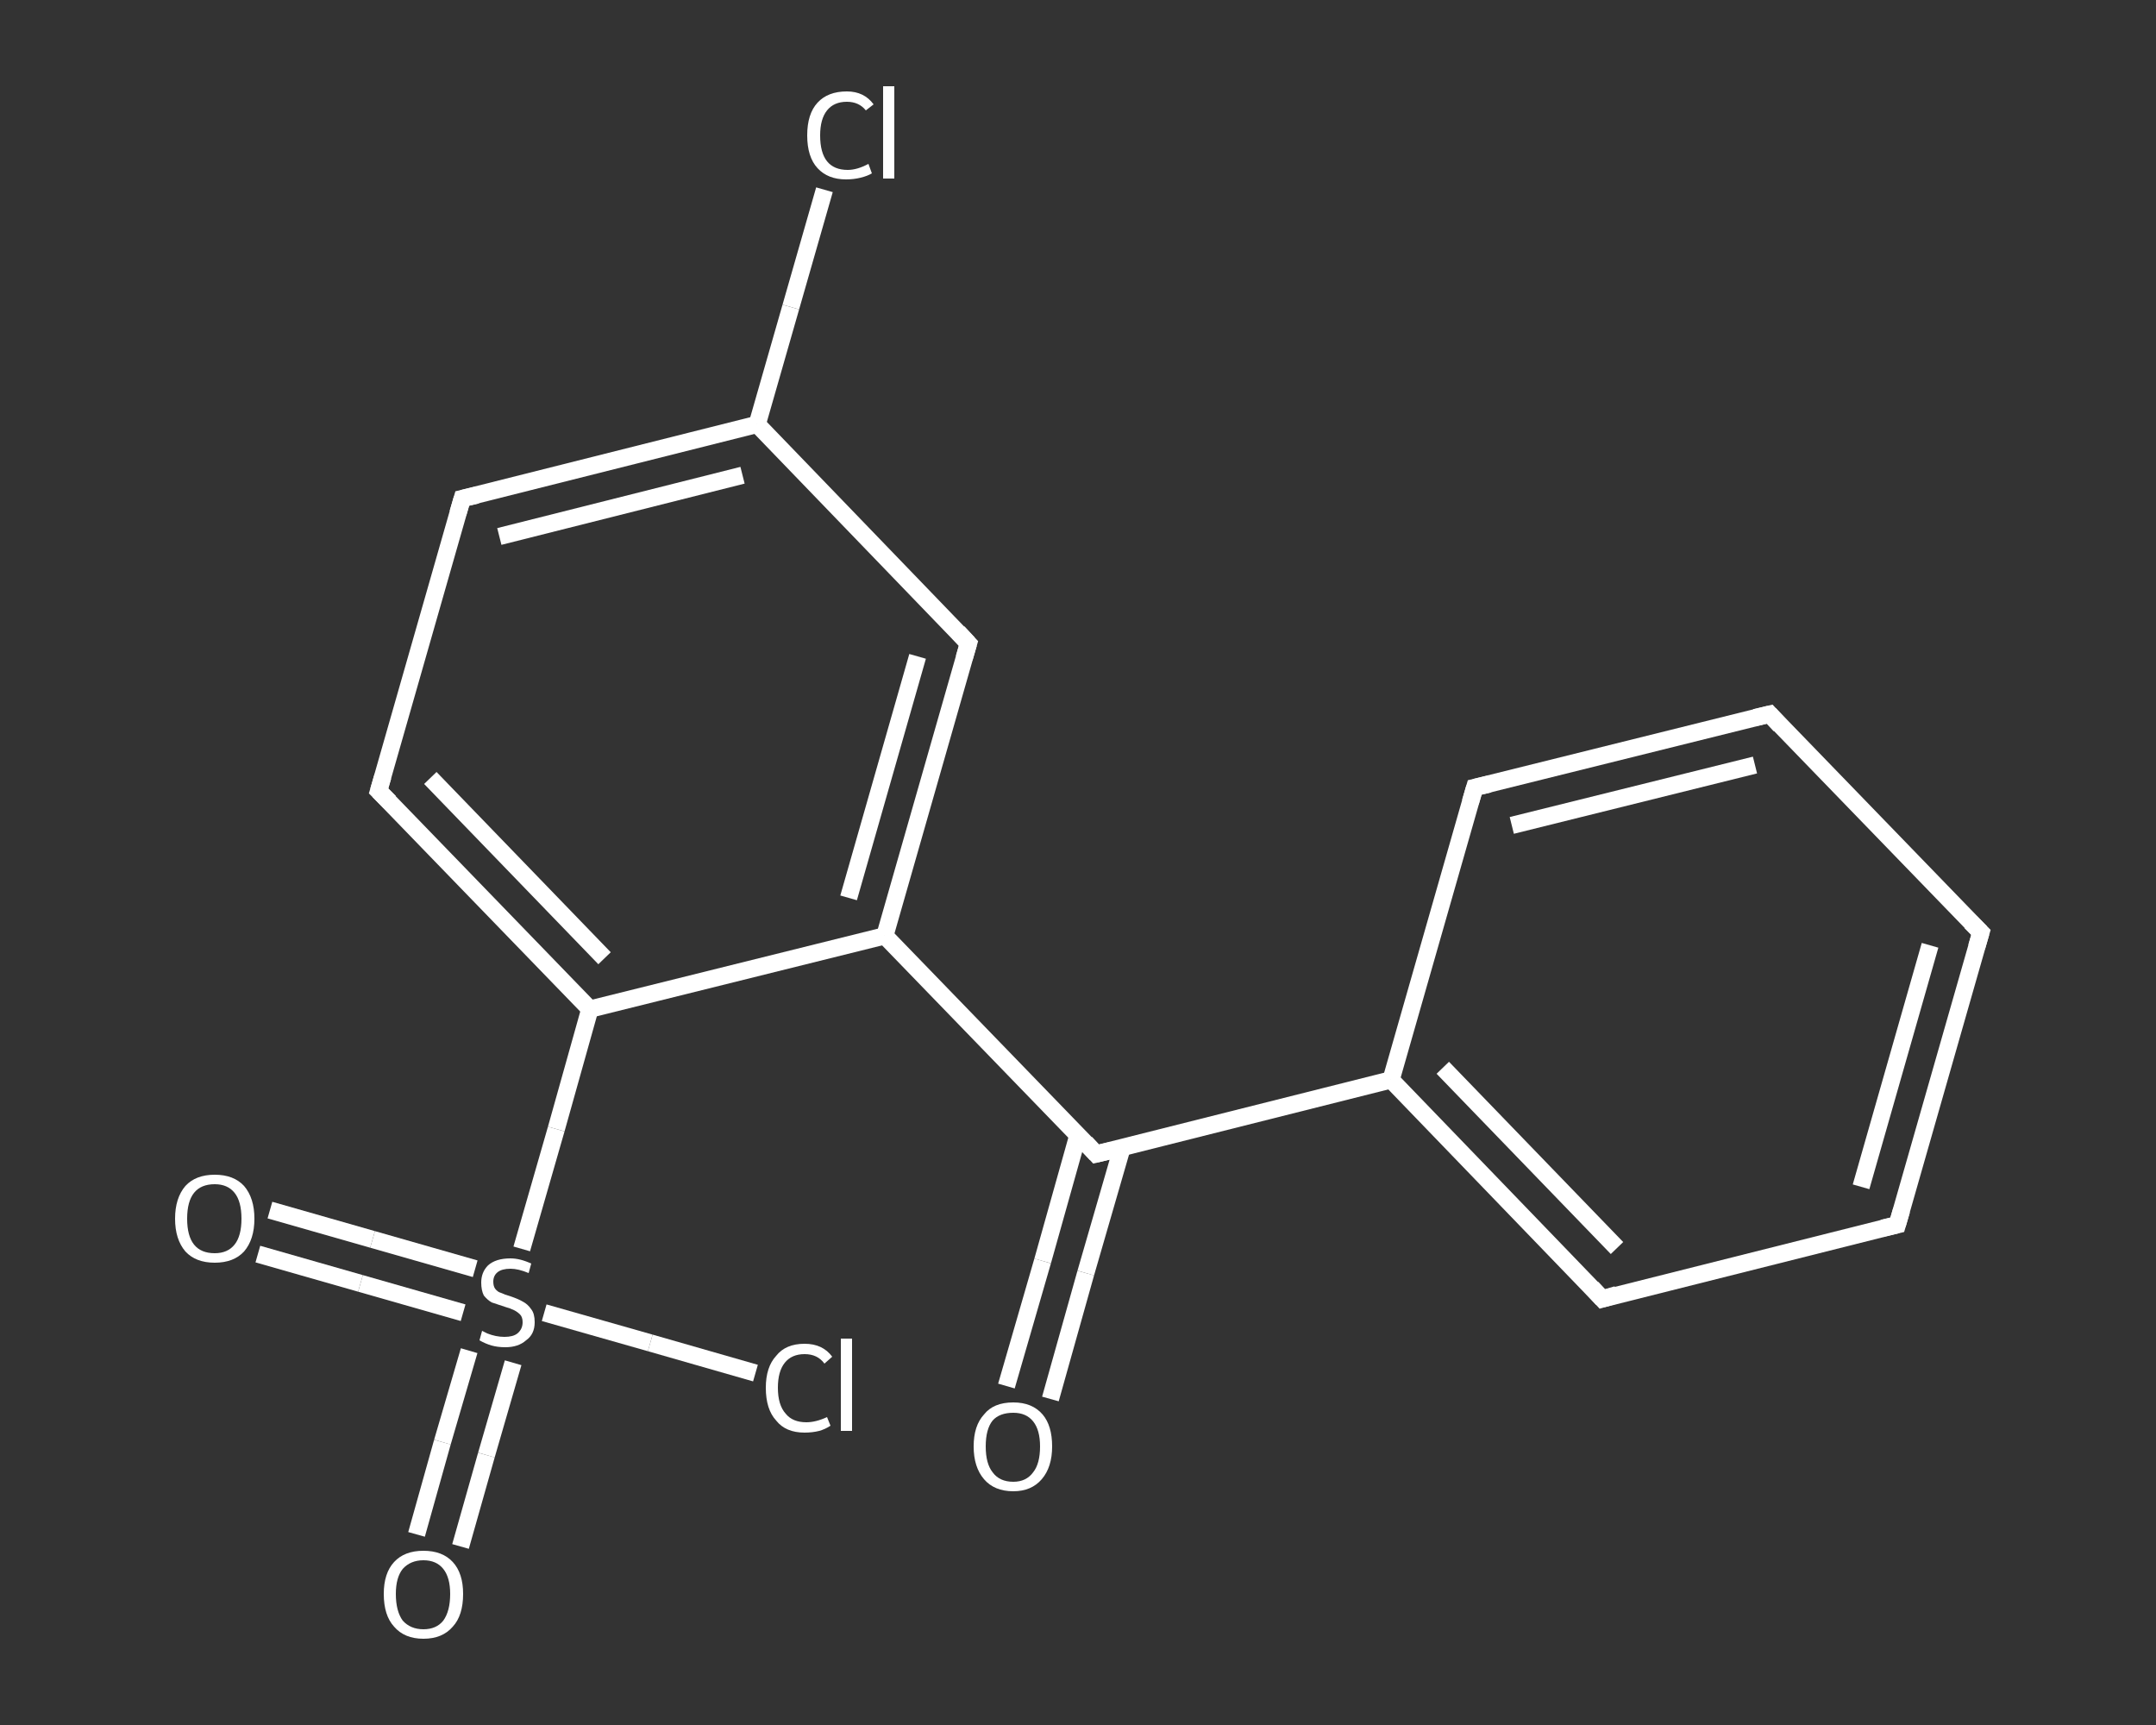 <?xml version='1.0' encoding='iso-8859-1'?>
<svg version='1.1' baseProfile='full'
              xmlns='http://www.w3.org/2000/svg'
                      xmlns:rdkit='http://www.rdkit.org/xml'
                      xmlns:xlink='http://www.w3.org/1999/xlink'
                  xml:space='preserve'
width='250px' height='200px' viewBox='0 0 250 200'>
<rect x="0" y="0" width="250" height="200" fill="#333333" stroke="none"/>
<!-- END OF HEADER -->
<rect style='opacity:1.0;fill:transparent;stroke:none' width='250.0' height='200.0' x='0.0' y='0.0'> </rect>
<path class='bond-0 atom-0 atom-1' d='M 116.7,160.7 L 120.9,146.2' style='fill:none;fill-rule:evenodd;stroke:#FFFFFF;stroke-width:2.0px;stroke-linecap:butt;stroke-linejoin:miter;stroke-opacity:1' />
<path class='bond-0 atom-0 atom-1' d='M 120.9,146.2 L 125.0,131.6' style='fill:none;fill-rule:evenodd;stroke:#FFFFFF;stroke-width:2.0px;stroke-linecap:butt;stroke-linejoin:miter;stroke-opacity:1' />
<path class='bond-0 atom-0 atom-1' d='M 121.8,162.2 L 125.9,147.6' style='fill:none;fill-rule:evenodd;stroke:#FFFFFF;stroke-width:2.0px;stroke-linecap:butt;stroke-linejoin:miter;stroke-opacity:1' />
<path class='bond-0 atom-0 atom-1' d='M 125.9,147.6 L 130.1,133.1' style='fill:none;fill-rule:evenodd;stroke:#FFFFFF;stroke-width:2.0px;stroke-linecap:butt;stroke-linejoin:miter;stroke-opacity:1' />
<path class='bond-1 atom-1 atom-2' d='M 127.1,133.8 L 161.3,125.2' style='fill:none;fill-rule:evenodd;stroke:#FFFFFF;stroke-width:2.0px;stroke-linecap:butt;stroke-linejoin:miter;stroke-opacity:1' />
<path class='bond-2 atom-2 atom-3' d='M 161.3,125.2 L 185.8,150.6' style='fill:none;fill-rule:evenodd;stroke:#FFFFFF;stroke-width:2.0px;stroke-linecap:butt;stroke-linejoin:miter;stroke-opacity:1' />
<path class='bond-2 atom-2 atom-3' d='M 167.3,123.8 L 187.5,144.7' style='fill:none;fill-rule:evenodd;stroke:#FFFFFF;stroke-width:2.0px;stroke-linecap:butt;stroke-linejoin:miter;stroke-opacity:1' />
<path class='bond-3 atom-3 atom-4' d='M 185.8,150.6 L 220.0,142.0' style='fill:none;fill-rule:evenodd;stroke:#FFFFFF;stroke-width:2.0px;stroke-linecap:butt;stroke-linejoin:miter;stroke-opacity:1' />
<path class='bond-4 atom-4 atom-5' d='M 220.0,142.0 L 229.7,108.1' style='fill:none;fill-rule:evenodd;stroke:#FFFFFF;stroke-width:2.0px;stroke-linecap:butt;stroke-linejoin:miter;stroke-opacity:1' />
<path class='bond-4 atom-4 atom-5' d='M 215.8,137.6 L 223.8,109.6' style='fill:none;fill-rule:evenodd;stroke:#FFFFFF;stroke-width:2.0px;stroke-linecap:butt;stroke-linejoin:miter;stroke-opacity:1' />
<path class='bond-5 atom-5 atom-6' d='M 229.7,108.1 L 205.2,82.8' style='fill:none;fill-rule:evenodd;stroke:#FFFFFF;stroke-width:2.0px;stroke-linecap:butt;stroke-linejoin:miter;stroke-opacity:1' />
<path class='bond-6 atom-6 atom-7' d='M 205.2,82.8 L 171.0,91.3' style='fill:none;fill-rule:evenodd;stroke:#FFFFFF;stroke-width:2.0px;stroke-linecap:butt;stroke-linejoin:miter;stroke-opacity:1' />
<path class='bond-6 atom-6 atom-7' d='M 203.5,88.7 L 175.3,95.7' style='fill:none;fill-rule:evenodd;stroke:#FFFFFF;stroke-width:2.0px;stroke-linecap:butt;stroke-linejoin:miter;stroke-opacity:1' />
<path class='bond-7 atom-1 atom-8' d='M 127.1,133.8 L 102.6,108.5' style='fill:none;fill-rule:evenodd;stroke:#FFFFFF;stroke-width:2.0px;stroke-linecap:butt;stroke-linejoin:miter;stroke-opacity:1' />
<path class='bond-8 atom-8 atom-9' d='M 102.6,108.5 L 112.3,74.6' style='fill:none;fill-rule:evenodd;stroke:#FFFFFF;stroke-width:2.0px;stroke-linecap:butt;stroke-linejoin:miter;stroke-opacity:1' />
<path class='bond-8 atom-8 atom-9' d='M 98.4,104.1 L 106.4,76.1' style='fill:none;fill-rule:evenodd;stroke:#FFFFFF;stroke-width:2.0px;stroke-linecap:butt;stroke-linejoin:miter;stroke-opacity:1' />
<path class='bond-9 atom-9 atom-10' d='M 112.3,74.6 L 87.8,49.2' style='fill:none;fill-rule:evenodd;stroke:#FFFFFF;stroke-width:2.0px;stroke-linecap:butt;stroke-linejoin:miter;stroke-opacity:1' />
<path class='bond-10 atom-10 atom-11' d='M 87.8,49.2 L 91.7,35.6' style='fill:none;fill-rule:evenodd;stroke:#FFFFFF;stroke-width:2.0px;stroke-linecap:butt;stroke-linejoin:miter;stroke-opacity:1' />
<path class='bond-10 atom-10 atom-11' d='M 91.7,35.6 L 95.6,22.0' style='fill:none;fill-rule:evenodd;stroke:#FFFFFF;stroke-width:2.0px;stroke-linecap:butt;stroke-linejoin:miter;stroke-opacity:1' />
<path class='bond-11 atom-10 atom-12' d='M 87.8,49.2 L 53.6,57.8' style='fill:none;fill-rule:evenodd;stroke:#FFFFFF;stroke-width:2.0px;stroke-linecap:butt;stroke-linejoin:miter;stroke-opacity:1' />
<path class='bond-11 atom-10 atom-12' d='M 86.1,55.1 L 57.9,62.2' style='fill:none;fill-rule:evenodd;stroke:#FFFFFF;stroke-width:2.0px;stroke-linecap:butt;stroke-linejoin:miter;stroke-opacity:1' />
<path class='bond-12 atom-12 atom-13' d='M 53.6,57.8 L 43.9,91.7' style='fill:none;fill-rule:evenodd;stroke:#FFFFFF;stroke-width:2.0px;stroke-linecap:butt;stroke-linejoin:miter;stroke-opacity:1' />
<path class='bond-13 atom-13 atom-14' d='M 43.9,91.7 L 68.4,117.0' style='fill:none;fill-rule:evenodd;stroke:#FFFFFF;stroke-width:2.0px;stroke-linecap:butt;stroke-linejoin:miter;stroke-opacity:1' />
<path class='bond-13 atom-13 atom-14' d='M 49.9,90.2 L 70.1,111.1' style='fill:none;fill-rule:evenodd;stroke:#FFFFFF;stroke-width:2.0px;stroke-linecap:butt;stroke-linejoin:miter;stroke-opacity:1' />
<path class='bond-14 atom-14 atom-15' d='M 68.4,117.0 L 64.5,130.9' style='fill:none;fill-rule:evenodd;stroke:#FFFFFF;stroke-width:2.0px;stroke-linecap:butt;stroke-linejoin:miter;stroke-opacity:1' />
<path class='bond-14 atom-14 atom-15' d='M 64.5,130.9 L 60.5,144.8' style='fill:none;fill-rule:evenodd;stroke:#FFFFFF;stroke-width:2.0px;stroke-linecap:butt;stroke-linejoin:miter;stroke-opacity:1' />
<path class='bond-15 atom-15 atom-16' d='M 54.4,156.6 L 51.3,167.2' style='fill:none;fill-rule:evenodd;stroke:#FFFFFF;stroke-width:2.0px;stroke-linecap:butt;stroke-linejoin:miter;stroke-opacity:1' />
<path class='bond-15 atom-15 atom-16' d='M 51.3,167.2 L 48.3,177.9' style='fill:none;fill-rule:evenodd;stroke:#FFFFFF;stroke-width:2.0px;stroke-linecap:butt;stroke-linejoin:miter;stroke-opacity:1' />
<path class='bond-15 atom-15 atom-16' d='M 59.5,158.0 L 56.4,168.7' style='fill:none;fill-rule:evenodd;stroke:#FFFFFF;stroke-width:2.0px;stroke-linecap:butt;stroke-linejoin:miter;stroke-opacity:1' />
<path class='bond-15 atom-15 atom-16' d='M 56.4,168.7 L 53.4,179.3' style='fill:none;fill-rule:evenodd;stroke:#FFFFFF;stroke-width:2.0px;stroke-linecap:butt;stroke-linejoin:miter;stroke-opacity:1' />
<path class='bond-16 atom-15 atom-17' d='M 55.1,147.1 L 43.2,143.7' style='fill:none;fill-rule:evenodd;stroke:#FFFFFF;stroke-width:2.0px;stroke-linecap:butt;stroke-linejoin:miter;stroke-opacity:1' />
<path class='bond-16 atom-15 atom-17' d='M 43.2,143.7 L 31.3,140.3' style='fill:none;fill-rule:evenodd;stroke:#FFFFFF;stroke-width:2.0px;stroke-linecap:butt;stroke-linejoin:miter;stroke-opacity:1' />
<path class='bond-16 atom-15 atom-17' d='M 53.7,152.2 L 41.8,148.8' style='fill:none;fill-rule:evenodd;stroke:#FFFFFF;stroke-width:2.0px;stroke-linecap:butt;stroke-linejoin:miter;stroke-opacity:1' />
<path class='bond-16 atom-15 atom-17' d='M 41.8,148.8 L 29.9,145.4' style='fill:none;fill-rule:evenodd;stroke:#FFFFFF;stroke-width:2.0px;stroke-linecap:butt;stroke-linejoin:miter;stroke-opacity:1' />
<path class='bond-17 atom-15 atom-18' d='M 63.1,152.2 L 75.4,155.7' style='fill:none;fill-rule:evenodd;stroke:#FFFFFF;stroke-width:2.0px;stroke-linecap:butt;stroke-linejoin:miter;stroke-opacity:1' />
<path class='bond-17 atom-15 atom-18' d='M 75.4,155.7 L 87.6,159.2' style='fill:none;fill-rule:evenodd;stroke:#FFFFFF;stroke-width:2.0px;stroke-linecap:butt;stroke-linejoin:miter;stroke-opacity:1' />
<path class='bond-18 atom-7 atom-2' d='M 171.0,91.3 L 161.3,125.2' style='fill:none;fill-rule:evenodd;stroke:#FFFFFF;stroke-width:2.0px;stroke-linecap:butt;stroke-linejoin:miter;stroke-opacity:1' />
<path class='bond-19 atom-14 atom-8' d='M 68.4,117.0 L 102.6,108.5' style='fill:none;fill-rule:evenodd;stroke:#FFFFFF;stroke-width:2.0px;stroke-linecap:butt;stroke-linejoin:miter;stroke-opacity:1' />
<path d='M 128.8,133.4 L 127.1,133.8 L 125.9,132.5' style='fill:none;stroke:#FFFFFF;stroke-width:2.0px;stroke-linecap:butt;stroke-linejoin:miter;stroke-opacity:1;' />
<path d='M 184.6,149.3 L 185.8,150.6 L 187.5,150.1' style='fill:none;stroke:#FFFFFF;stroke-width:2.0px;stroke-linecap:butt;stroke-linejoin:miter;stroke-opacity:1;' />
<path d='M 218.3,142.4 L 220.0,142.0 L 220.5,140.3' style='fill:none;stroke:#FFFFFF;stroke-width:2.0px;stroke-linecap:butt;stroke-linejoin:miter;stroke-opacity:1;' />
<path d='M 229.2,109.8 L 229.7,108.1 L 228.5,106.9' style='fill:none;stroke:#FFFFFF;stroke-width:2.0px;stroke-linecap:butt;stroke-linejoin:miter;stroke-opacity:1;' />
<path d='M 206.4,84.1 L 205.2,82.8 L 203.5,83.2' style='fill:none;stroke:#FFFFFF;stroke-width:2.0px;stroke-linecap:butt;stroke-linejoin:miter;stroke-opacity:1;' />
<path d='M 172.7,90.9 L 171.0,91.3 L 170.5,93.0' style='fill:none;stroke:#FFFFFF;stroke-width:2.0px;stroke-linecap:butt;stroke-linejoin:miter;stroke-opacity:1;' />
<path d='M 111.8,76.3 L 112.3,74.6 L 111.1,73.3' style='fill:none;stroke:#FFFFFF;stroke-width:2.0px;stroke-linecap:butt;stroke-linejoin:miter;stroke-opacity:1;' />
<path d='M 55.3,57.4 L 53.6,57.8 L 53.1,59.5' style='fill:none;stroke:#FFFFFF;stroke-width:2.0px;stroke-linecap:butt;stroke-linejoin:miter;stroke-opacity:1;' />
<path d='M 44.4,90.0 L 43.9,91.7 L 45.2,93.0' style='fill:none;stroke:#FFFFFF;stroke-width:2.0px;stroke-linecap:butt;stroke-linejoin:miter;stroke-opacity:1;' />
<path class='atom-0' d='M 112.9 167.7
Q 112.9 165.3, 114.1 164.0
Q 115.2 162.6, 117.5 162.6
Q 119.7 162.6, 120.9 164.0
Q 122.0 165.3, 122.0 167.7
Q 122.0 170.1, 120.8 171.5
Q 119.6 172.9, 117.5 172.9
Q 115.3 172.9, 114.1 171.5
Q 112.9 170.1, 112.9 167.7
M 117.5 171.8
Q 119.0 171.8, 119.8 170.7
Q 120.6 169.7, 120.6 167.7
Q 120.6 165.8, 119.8 164.8
Q 119.0 163.8, 117.5 163.8
Q 115.9 163.8, 115.1 164.7
Q 114.3 165.7, 114.3 167.7
Q 114.3 169.7, 115.1 170.7
Q 115.9 171.8, 117.5 171.8
' fill='#FFFFFF'/>
<path class='atom-11' d='M 93.6 15.7
Q 93.6 13.2, 94.8 11.9
Q 96.0 10.6, 98.2 10.6
Q 100.2 10.6, 101.3 12.1
L 100.4 12.8
Q 99.6 11.8, 98.2 11.8
Q 96.7 11.8, 95.9 12.8
Q 95.1 13.8, 95.1 15.7
Q 95.1 17.7, 95.9 18.7
Q 96.7 19.7, 98.3 19.7
Q 99.4 19.7, 100.7 19.0
L 101.1 20.1
Q 100.6 20.4, 99.8 20.6
Q 99.0 20.8, 98.1 20.8
Q 96.0 20.8, 94.8 19.5
Q 93.6 18.2, 93.6 15.7
' fill='#FFFFFF'/>
<path class='atom-11' d='M 102.4 10.0
L 103.7 10.0
L 103.7 20.7
L 102.4 20.7
L 102.4 10.0
' fill='#FFFFFF'/>
<path class='atom-15' d='M 55.9 154.3
Q 56.1 154.4, 56.5 154.6
Q 57.0 154.8, 57.5 154.9
Q 58.0 155.0, 58.5 155.0
Q 59.5 155.0, 60.0 154.6
Q 60.6 154.1, 60.6 153.3
Q 60.6 152.7, 60.3 152.4
Q 60.0 152.1, 59.6 151.9
Q 59.2 151.7, 58.5 151.5
Q 57.6 151.2, 57.0 151.0
Q 56.5 150.7, 56.1 150.2
Q 55.8 149.6, 55.8 148.7
Q 55.8 147.5, 56.6 146.7
Q 57.5 145.9, 59.2 145.9
Q 60.3 145.9, 61.6 146.5
L 61.3 147.6
Q 60.1 147.1, 59.2 147.1
Q 58.2 147.1, 57.7 147.5
Q 57.2 147.9, 57.2 148.6
Q 57.2 149.1, 57.4 149.4
Q 57.7 149.8, 58.1 149.9
Q 58.5 150.1, 59.2 150.3
Q 60.1 150.6, 60.6 150.9
Q 61.2 151.2, 61.6 151.8
Q 62.0 152.3, 62.0 153.3
Q 62.0 154.7, 61.0 155.4
Q 60.1 156.2, 58.6 156.2
Q 57.7 156.2, 57.0 156.0
Q 56.3 155.8, 55.6 155.4
L 55.9 154.3
' fill='#FFFFFF'/>
<path class='atom-16' d='M 44.5 184.8
Q 44.5 182.4, 45.7 181.1
Q 46.9 179.8, 49.1 179.8
Q 51.3 179.8, 52.5 181.1
Q 53.7 182.4, 53.7 184.8
Q 53.7 187.3, 52.5 188.6
Q 51.3 190.0, 49.1 190.0
Q 46.9 190.0, 45.7 188.6
Q 44.5 187.3, 44.5 184.8
M 49.1 188.9
Q 50.6 188.9, 51.4 187.9
Q 52.2 186.8, 52.2 184.8
Q 52.2 182.9, 51.4 181.9
Q 50.6 180.9, 49.1 180.9
Q 47.6 180.9, 46.7 181.9
Q 45.9 182.9, 45.9 184.8
Q 45.9 186.8, 46.7 187.9
Q 47.6 188.9, 49.1 188.9
' fill='#FFFFFF'/>
<path class='atom-17' d='M 20.3 141.3
Q 20.3 138.9, 21.5 137.5
Q 22.7 136.2, 24.9 136.2
Q 27.1 136.2, 28.3 137.5
Q 29.5 138.9, 29.5 141.3
Q 29.5 143.7, 28.3 145.1
Q 27.1 146.4, 24.9 146.4
Q 22.7 146.4, 21.5 145.1
Q 20.3 143.7, 20.3 141.3
M 24.9 145.3
Q 26.4 145.3, 27.2 144.3
Q 28.0 143.3, 28.0 141.3
Q 28.0 139.3, 27.2 138.3
Q 26.4 137.3, 24.9 137.3
Q 23.3 137.3, 22.5 138.3
Q 21.7 139.3, 21.7 141.3
Q 21.7 143.3, 22.5 144.3
Q 23.3 145.3, 24.9 145.3
' fill='#FFFFFF'/>
<path class='atom-18' d='M 88.8 160.9
Q 88.8 158.5, 90.0 157.2
Q 91.1 155.8, 93.3 155.8
Q 95.4 155.8, 96.5 157.3
L 95.6 158.1
Q 94.8 157.0, 93.3 157.0
Q 91.8 157.0, 91.0 158.0
Q 90.2 159.0, 90.2 160.9
Q 90.2 162.9, 91.1 163.9
Q 91.9 164.9, 93.5 164.9
Q 94.6 164.9, 95.9 164.3
L 96.3 165.3
Q 95.7 165.7, 95.0 165.9
Q 94.2 166.1, 93.3 166.1
Q 91.1 166.1, 90.0 164.7
Q 88.8 163.4, 88.8 160.9
' fill='#FFFFFF'/>
<path class='atom-18' d='M 97.5 155.2
L 98.8 155.2
L 98.8 165.9
L 97.5 165.9
L 97.5 155.2
' fill='#FFFFFF'/>
</svg>
